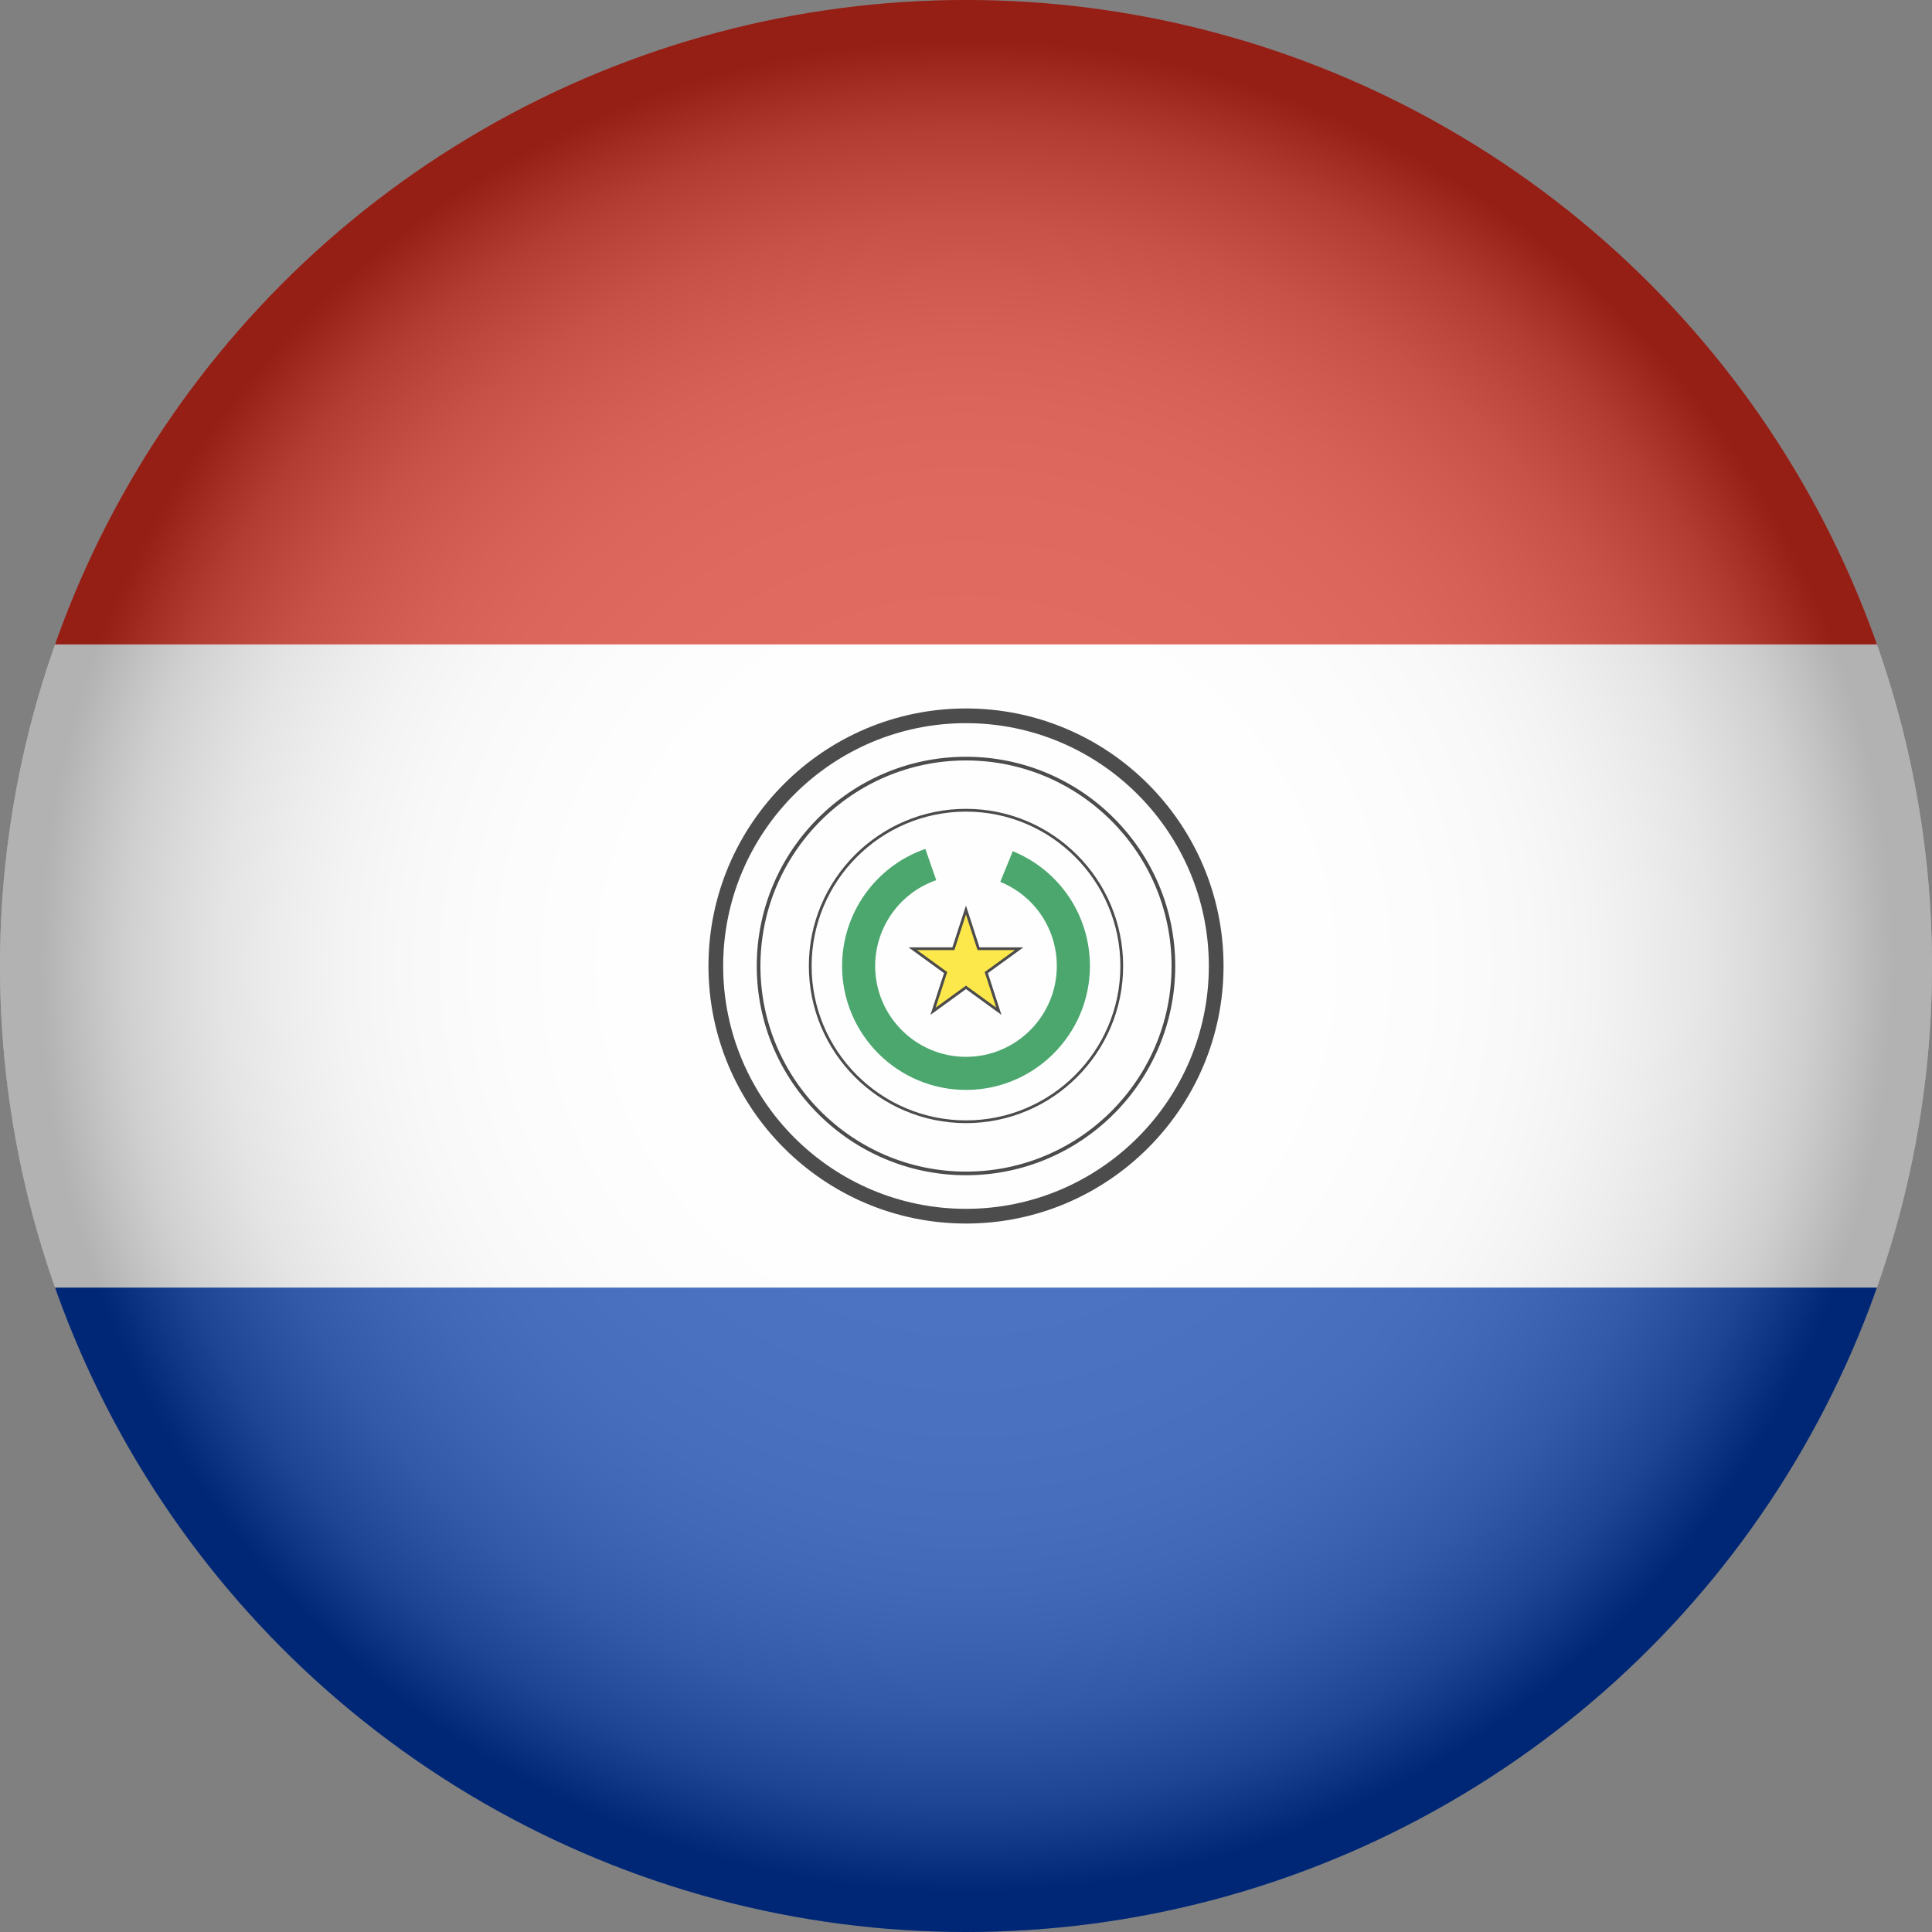 <svg xmlns="http://www.w3.org/2000/svg" xmlns:xlink="http://www.w3.org/1999/xlink" viewBox="0 0 900.06 900.06"><rect x="0" y="0" width="900.06" height="900.06" fill="#808080" stroke="none"/><defs><style>.cls-1{fill:#fff;}.cls-2{isolation:isolate;}.cls-3{fill:#d52b1e;}.cls-4{fill:#fedf00;}.cls-5{fill:url(#radial-gradient);mix-blend-mode:multiply;opacity:.3;}.cls-6{clip-path:url(#clippath);}.cls-7{fill:none;}.cls-8{fill:#008231;}.cls-9{fill:#0038a8;}</style><clipPath id="clippath"><circle class="cls-7" cx="450.03" cy="450.03" r="450.03"></circle></clipPath><radialGradient id="radial-gradient" cx="450.03" cy="450.03" fx="450.03" fy="450.03" r="450.03" gradientUnits="userSpaceOnUse"><stop offset="0" stop-color="#fff"></stop><stop offset=".36" stop-color="#fdfdfd"></stop><stop offset=".48" stop-color="#f6f6f6"></stop><stop offset=".58" stop-color="#eaeaea"></stop><stop offset=".65" stop-color="#d9d9d9"></stop><stop offset=".71" stop-color="#c3c3c3"></stop><stop offset=".77" stop-color="#a8a8a8"></stop><stop offset=".82" stop-color="#878787"></stop><stop offset=".87" stop-color="#626262"></stop><stop offset=".91" stop-color="#373737"></stop><stop offset=".95" stop-color="#090909"></stop><stop offset=".96" stop-color="#000"></stop></radialGradient></defs><g class="cls-2"><g id="Layer_2"><g id="Layer_1-2"><g id="Paraguay"><g class="cls-6"><g><rect class="cls-1" x="-368.2" y="299.92" width="1636.47" height="300.21"></rect><rect class="cls-9" x="-368.2" y="599.85" width="1636.47" height="300.21"></rect><rect class="cls-3" x="-368.2" y="0" width="1636.47" height="300.21"></rect><path d="m450.03,570.01c-66.16,0-119.98-53.82-119.98-119.98s53.82-119.98,119.98-119.98,119.98,53.82,119.98,119.98-53.82,119.98-119.98,119.98Zm0-233.11c-62.38,0-113.13,50.75-113.13,113.13s50.75,113.13,113.13,113.13,113.13-50.75,113.13-113.13-50.75-113.13-113.13-113.13Z"></path><path d="m450.03,547.51c-53.75,0-97.48-43.73-97.48-97.48s43.73-97.48,97.48-97.48,97.48,43.73,97.48,97.48-43.73,97.48-97.48,97.48Zm0-193.24c-52.81,0-95.77,42.96-95.77,95.77s42.96,95.77,95.77,95.77,95.77-42.96,95.77-95.77-42.96-95.77-95.77-95.77Z"></path><path d="m450.03,523.23c-40.37,0-73.21-32.84-73.21-73.21s32.84-73.21,73.21-73.21,73.21,32.84,73.21,73.21-32.84,73.21-73.21,73.21Zm0-145.12c-39.66,0-71.92,32.26-71.92,71.92s32.26,71.92,71.92,71.92,71.92-32.26,71.92-71.92-32.26-71.92-71.92-71.92Z"></path><path class="cls-8" d="m450.03,507.76c-31.83,0-57.73-25.9-57.73-57.73,0-24.58,15.59-46.5,38.8-54.55l5.06,14.57c-17.01,5.9-28.44,21.97-28.44,39.99,0,23.33,18.98,42.31,42.31,42.31s42.31-18.98,42.31-42.31c0-17.28-10.34-32.67-26.34-39.2l5.82-14.28c21.83,8.9,35.94,29.89,35.94,53.47,0,31.83-25.9,57.73-57.73,57.73Z"></path><g><polygon class="cls-4" points="450.03 423.96 455.88 441.97 474.82 441.97 459.5 453.11 465.35 471.12 450.03 459.99 434.7 471.12 440.56 453.11 425.23 441.97 444.18 441.97 450.03 423.96"></polygon><path d="m466.57,472.8l-16.55-12.02-16.55,12.02,6.32-19.45-16.55-12.02h20.45l6.32-19.45,6.32,19.45h20.45l-16.55,12.02,6.32,19.45Zm-16.55-13.61l14.1,10.24-5.39-16.58,14.1-10.24h-17.43l-5.39-16.58-5.39,16.58h-17.43l14.1,10.24-5.39,16.58,14.1-10.24Z"></path></g></g><circle class="cls-5" cx="450.03" cy="450.03" r="450.03"></circle></g></g></g></g></g></svg>